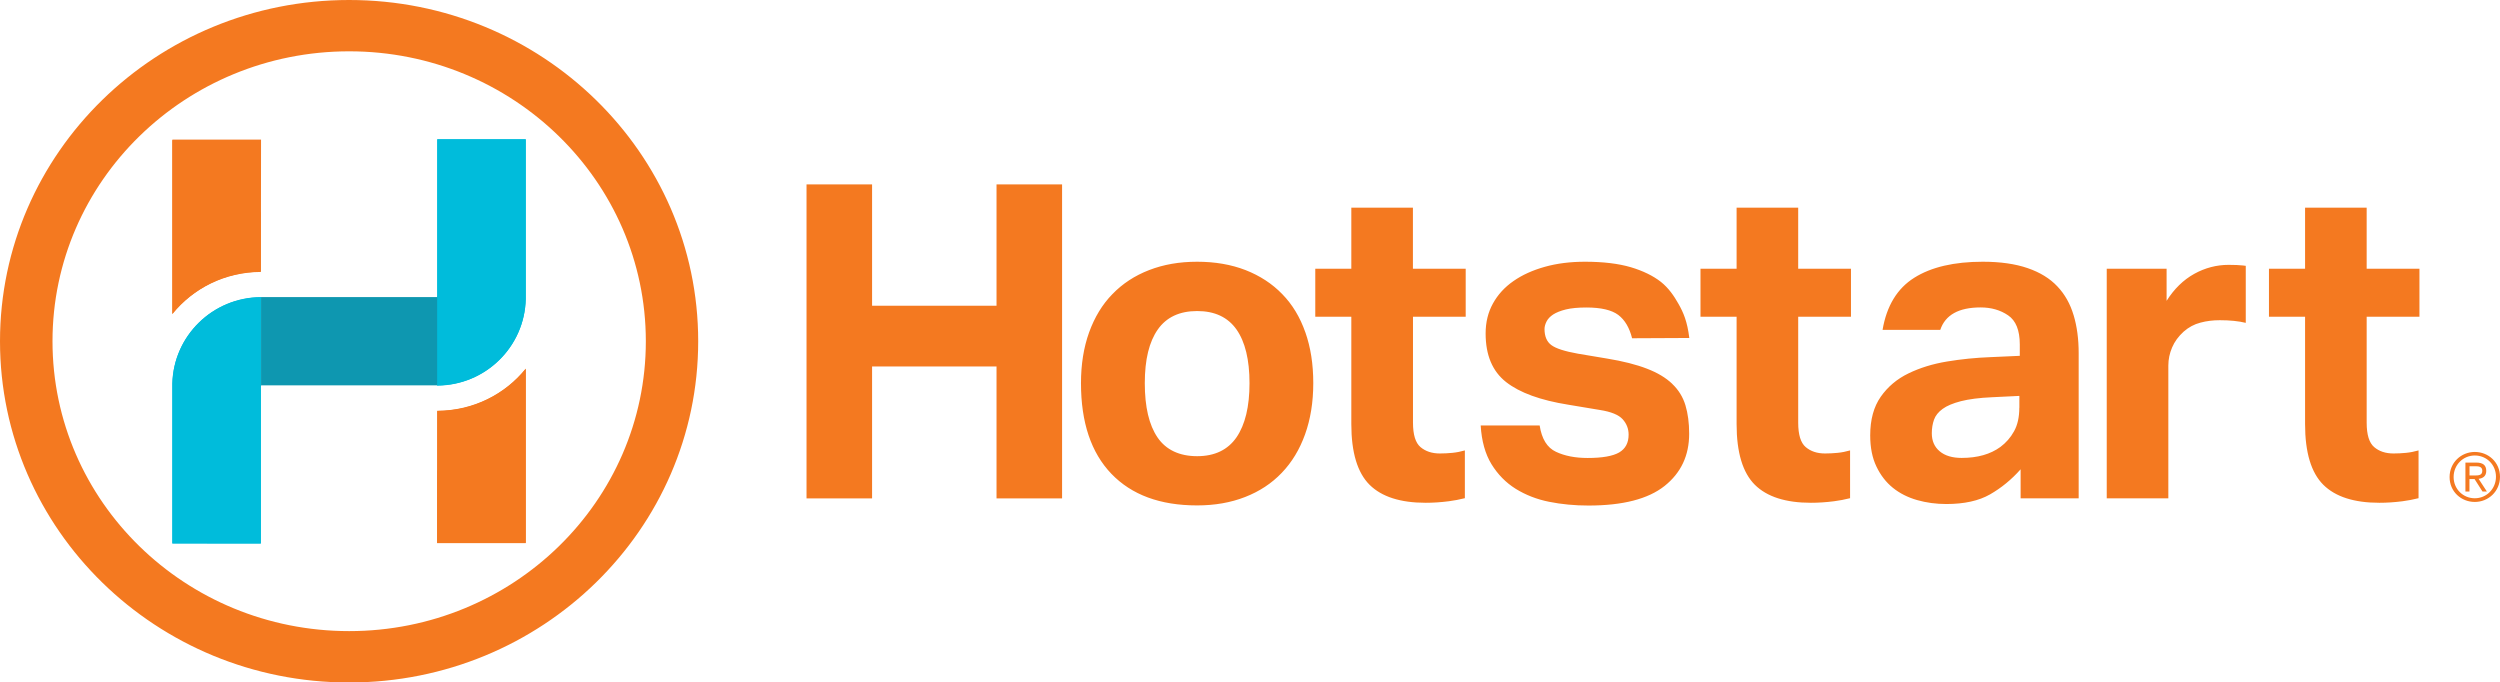 <?xml version="1.0" encoding="UTF-8"?>
<svg id="Layer_1" data-name="Layer 1" xmlns="http://www.w3.org/2000/svg" viewBox="0 0 360 98.27">
  <defs>
    <style>
      .cls-1 {
        fill: #f47920;
      }

      .cls-2 {
        fill: #00bcdb;
      }

      .cls-3 {
        fill: #0e97b0;
      }
    </style>
  </defs>
  <path class="cls-2" d="M62.96,20.06v22.68h-.03v12.79h.03c6.95-.04,12.58-5.58,12.74-12.44v-23.02h-12.74Z"/>
  <path class="cls-1" d="M75.7,53.12v25.09h-12.76v-10.47h.02v-8.55c5.19-.02,9.77-2.39,12.74-6.07Z"/>
  <path class="cls-2" d="M37.55,78.28v-22.68h.03s0-12.79,0-12.79h-.03c-6.95.04-12.58,5.58-12.74,12.44v23.02"/>
  <path class="cls-1" d="M37.55,30.61v8.55c-5.19.02-9.77,2.39-12.74,6.07v-25.09"/>
  <path class="cls-2" d="M62.97,20.03v22.68h-.03v12.79h.03c6.95-.04,12.58-5.58,12.74-12.44v-23.02h-12.74ZM37.57,78.25v-22.68h.03s0-12.79,0-12.79h-.03c-6.95.04-12.58,5.58-12.74,12.44v23.02s12.74,0,12.74,0Z"/>
  <path class="cls-1" d="M143.5,26.55v17.48h-17.92v-17.48h-9.44v45.22h9.44v-19h17.92v19h9.44V26.55h-9.44ZM187.97,47.86c-.76-2.18-1.87-4.02-3.33-5.51-1.45-1.5-3.22-2.65-5.29-3.46-2.07-.8-4.39-1.2-6.96-1.2s-4.84.4-6.91,1.2c-2.07.8-3.83,1.95-5.29,3.46-1.46,1.49-2.57,3.33-3.36,5.51-.78,2.17-1.17,4.61-1.17,7.32,0,5.66,1.46,10,4.37,13.04,2.92,3.04,7.03,4.56,12.35,4.56,2.53,0,4.84-.4,6.91-1.21,2.06-.8,3.83-1.96,5.28-3.48,1.46-1.52,2.58-3.37,3.36-5.55.78-2.17,1.18-4.63,1.18-7.37s-.38-5.15-1.14-7.32ZM178.06,62.97c-1.25,1.81-3.14,2.72-5.67,2.72s-4.48-.9-5.7-2.69c-1.23-1.8-1.84-4.4-1.84-7.82s.63-5.96,1.87-7.73c1.24-1.77,3.13-2.66,5.67-2.66s4.42.89,5.67,2.66c1.24,1.77,1.87,4.35,1.87,7.73s-.63,5.97-1.87,7.79ZM211.06,45.61v-6.91h-7.6v-8.8h-8.87v8.8h-5.19v6.91h5.19v15.45c0,4.1.88,7.01,2.63,8.75,1.75,1.73,4.44,2.59,8.08,2.59,1.06,0,2.16-.07,3.33-.22.75-.1,1.52-.24,2.31-.44v-6.88c-.59.17-1.19.29-1.8.35-.61.06-1.21.09-1.8.09-1.14,0-2.07-.31-2.79-.92-.72-.61-1.08-1.78-1.08-3.51v-15.26h7.6ZM240.8,55.27c-.91-.87-2.12-1.6-3.64-2.18-1.52-.59-3.44-1.08-5.76-1.46l-4.18-.7c-1.9-.34-3.18-.75-3.83-1.24-.65-.48-.98-1.26-.98-2.31,0-.34.1-.7.29-1.08.19-.38.51-.72.95-1.01.45-.29,1.06-.54,1.84-.73.78-.19,1.76-.28,2.95-.28,2.11,0,3.64.36,4.59,1.07.95.72,1.61,1.84,1.99,3.36l8.24-.04c-.29-2.39-.86-3.68-1.55-4.9-.66-1.17-1.42-2.28-2.53-3.17-1.12-.88-2.57-1.59-4.34-2.12-1.77-.52-3.97-.79-6.59-.79-2.11,0-4.04.24-5.79.73-1.75.49-3.26,1.17-4.53,2.06-1.27.88-2.25,1.96-2.95,3.23-.7,1.27-1.05,2.7-1.05,4.31,0,3.13.98,5.45,2.95,7,1.97,1.54,4.95,2.62,8.96,3.26l4.56.76c1.6.25,2.69.7,3.26,1.33.57.63.86,1.37.86,2.22,0,1.18-.45,2.03-1.37,2.57-.91.52-2.41.79-4.53.79-1.77,0-3.29-.29-4.56-.89-1.27-.59-2.05-1.85-2.35-3.79h-8.49c.13,2.23.65,4.1,1.55,5.57.91,1.48,2.07,2.66,3.49,3.55,1.42.88,3.02,1.51,4.81,1.87s3.69.54,5.67.54c4.94,0,8.59-.94,10.96-2.82,2.36-1.88,3.54-4.38,3.54-7.51,0-1.56-.18-2.93-.54-4.12-.36-1.18-.99-2.21-1.9-3.07ZM266.54,45.61v-6.91h-7.6v-8.8h-8.87v8.8h-5.2v6.91h5.2v15.45c0,4.1.88,7.01,2.63,8.75,1.75,1.73,4.44,2.59,8.07,2.59,1.06,0,2.16-.07,3.33-.22.76-.1,1.53-.24,2.31-.44v-6.88c-.59.17-1.19.29-1.8.35-.62.06-1.21.09-1.81.09-1.14,0-2.06-.31-2.78-.92-.72-.61-1.08-1.78-1.08-3.51v-15.26h7.6ZM298.6,45.39c-.48-1.62-1.26-3.01-2.34-4.15-1.07-1.14-2.5-2.02-4.28-2.63-1.77-.61-3.92-.92-6.46-.92-4.13,0-7.43.77-9.87,2.31-2.45,1.54-3.97,4.04-4.56,7.5h8.31c.72-2.15,2.66-3.23,5.81-3.23,1.52,0,2.85.38,3.96,1.14,1.12.76,1.68,2.16,1.68,4.18v1.65l-4.25.19c-2.11.08-4.19.29-6.24.63-2.05.34-3.89.91-5.54,1.71-1.65.8-2.98,1.92-3.99,3.36-1.01,1.44-1.52,3.29-1.52,5.57,0,1.73.29,3.22.89,4.47.59,1.24,1.38,2.27,2.37,3.07.99.8,2.16,1.39,3.49,1.77,1.33.38,2.73.57,4.21.57,2.57,0,4.68-.46,6.3-1.39,1.62-.93,3.09-2.13,4.4-3.61v4.18h8.36v-20.9c0-2.03-.24-3.85-.73-5.48ZM290.78,58.72c0,1.35-.25,2.48-.76,3.39-.5.91-1.16,1.65-1.96,2.25-1.44,1.05-3.29,1.58-5.58,1.58-1.35,0-2.41-.32-3.16-.95-.76-.63-1.14-1.5-1.14-2.6,0-.72.11-1.37.32-1.96.21-.59.63-1.11,1.24-1.55.61-.45,1.49-.81,2.63-1.11,1.14-.29,2.64-.49,4.5-.57l3.92-.19v1.71ZM323.01,38.23c-.55-.06-1.24-.09-2.09-.09-1.73,0-3.38.43-4.94,1.29-1.57.87-2.9,2.17-3.99,3.89v-4.62h-8.62v33.06h8.87v-19.13c0-.88.18-1.75.54-2.59.36-.85.92-1.61,1.67-2.29.72-.63,1.52-1.06,2.41-1.29.89-.24,1.82-.35,2.79-.35,1.48,0,2.72.13,3.74.38v-8.21c-.12-.02-.25-.04-.38-.05ZM348.4,45.61v-6.91h-7.6v-8.8h-8.87v8.8h-5.2v6.91h5.2v15.45c0,4.1.88,7.01,2.63,8.75,1.75,1.73,4.44,2.59,8.07,2.59,1.06,0,2.16-.07,3.33-.22.76-.1,1.53-.24,2.31-.44v-6.88c-.6.17-1.19.29-1.8.35-.62.06-1.21.09-1.81.09-1.14,0-2.07-.31-2.78-.92-.72-.61-1.08-1.78-1.08-3.51v-15.26h7.6ZM356.92,68.95c.62-.07,1.1-.39,1.1-1.14,0-.83-.48-1.2-1.47-1.2h-1.53v4.17h.58v-1.79h.74l1.14,1.79h.63l-1.2-1.84ZM356.32,68.47h-.71v-1.33h.9c.44,0,.94.07.94.65,0,.66-.54.68-1.12.68ZM356.92,68.95c.62-.07,1.1-.39,1.1-1.14,0-.83-.48-1.2-1.47-1.2h-1.53v4.17h.58v-1.79h.74l1.14,1.79h.63l-1.2-1.84ZM356.32,68.47h-.71v-1.33h.9c.44,0,.94.07.94.65,0,.66-.54.68-1.12.68ZM356.37,65.08c-1.97,0-3.63,1.54-3.63,3.62s1.66,3.58,3.63,3.58,3.63-1.54,3.63-3.62-1.66-3.58-3.63-3.58ZM356.37,71.75c-1.69,0-3.05-1.33-3.05-3.06s1.35-3.1,3.05-3.1,3.05,1.33,3.05,3.06-1.35,3.1-3.05,3.1ZM356.92,68.95c.62-.07,1.1-.39,1.1-1.14,0-.83-.48-1.2-1.47-1.2h-1.53v4.17h.58v-1.79h.74l1.14,1.79h.63l-1.2-1.84ZM356.32,68.47h-.71v-1.33h.9c.44,0,.94.07.94.65,0,.66-.54.68-1.12.68ZM100.54,49.14c0,27.14-22.51,49.14-50.27,49.14S0,76.27,0,49.14,22.51,0,50.27,0s50.27,22,50.27,49.14ZM50.28,7.39C26.69,7.39,7.56,26.08,7.56,49.14s19.13,41.74,42.72,41.74,42.72-18.69,42.72-41.74S73.87,7.39,50.28,7.39ZM75.71,53.08v25.09h-12.76l.02-19.02c5.19-.02,9.77-2.39,12.74-6.07ZM37.59,20.1l-.02,19.02c-5.19.02-9.77,2.39-12.74,6.07v-25.09h12.76Z"/>
  <rect class="cls-3" x="37.59" y="42.78" width="25.36" height="12.71"/>
</svg>